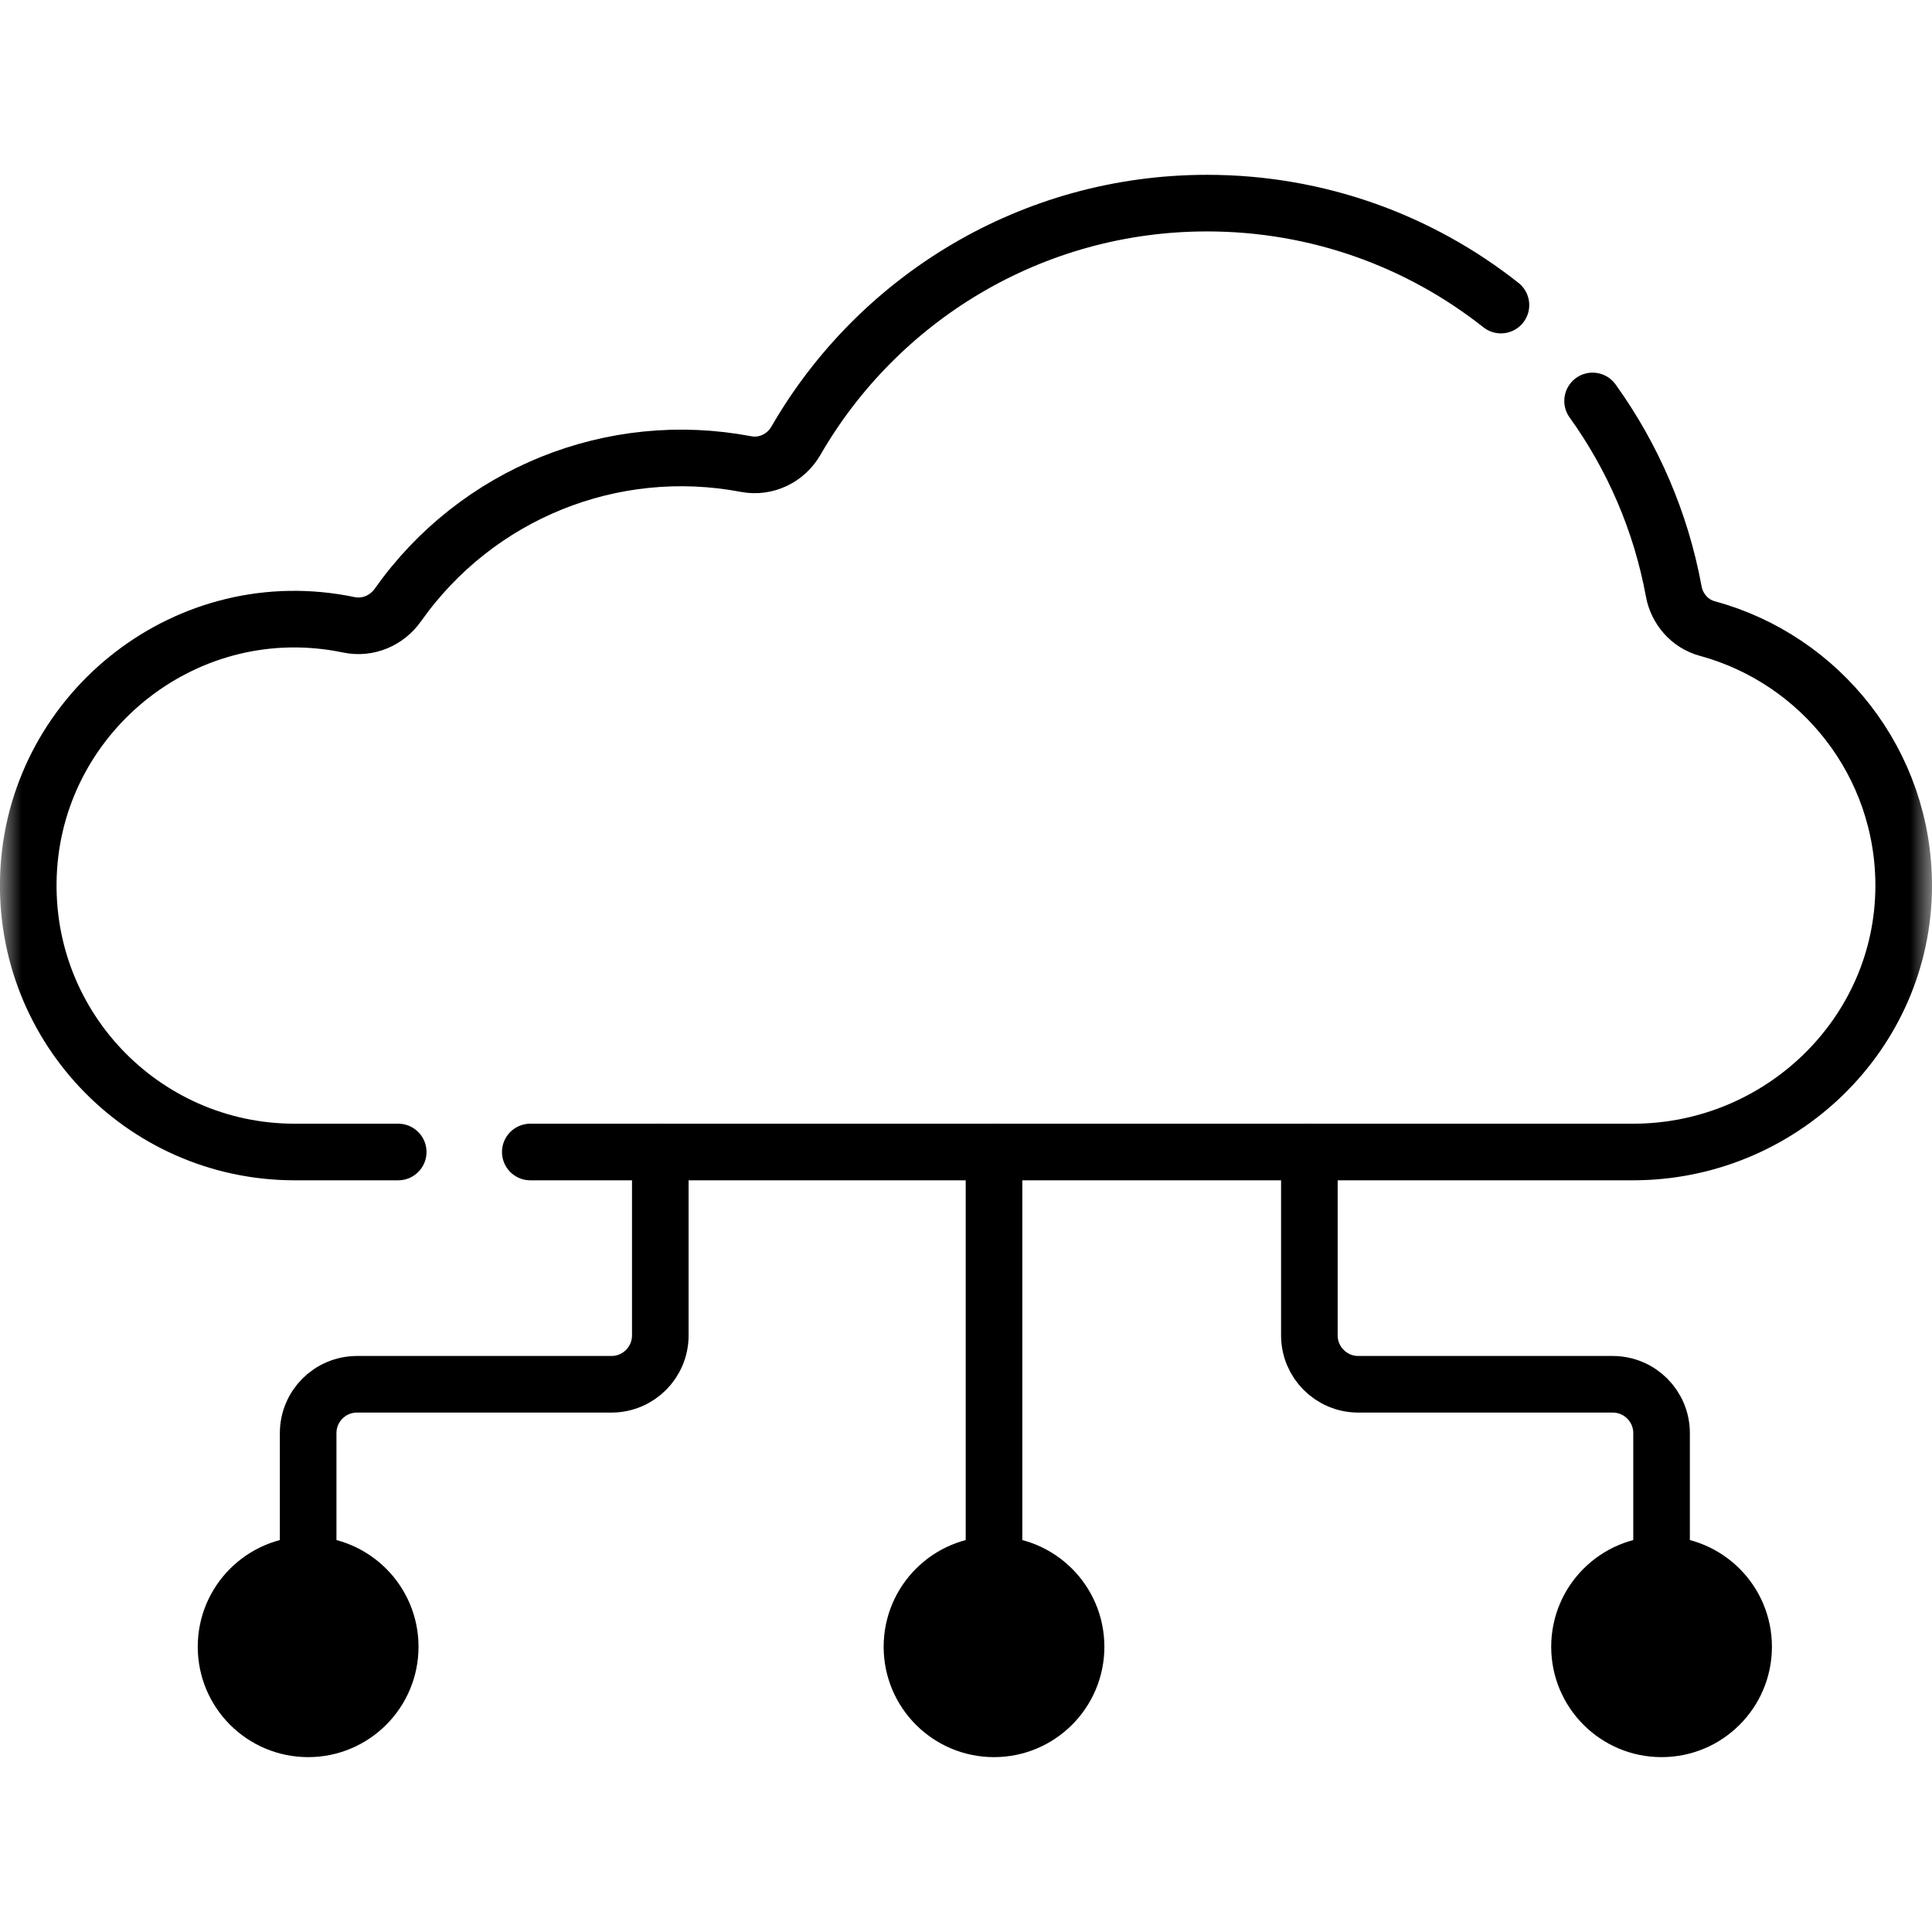 <svg width="44" height="44" viewBox="0 0 44 44" fill="none" xmlns="http://www.w3.org/2000/svg">
<path d="M22.638 26.237V35.635" stroke="black" stroke-width="1.289" stroke-miterlimit="10" stroke-linecap="round" stroke-linejoin="round"/>
<mask id="mask0_7361_15003" style="mask-type:luminance" maskUnits="userSpaceOnUse" x="0" y="0" width="44" height="44">
<path d="M0 -8.39233e-05H44V44H0V-8.39233e-05Z" fill="white"/>
</mask>
<g mask="url(#mask0_7361_15003)">
<path d="M24.507 37.504C24.507 38.536 23.67 39.373 22.638 39.373C21.605 39.373 20.769 38.536 20.769 37.504C20.769 36.471 21.605 35.635 22.638 35.635C23.67 35.635 24.507 36.471 24.507 37.504Z" fill="black" stroke="black" stroke-width="1.289" stroke-miterlimit="10" stroke-linecap="round" stroke-linejoin="round"/>
<path d="M39.71 37.504C39.71 38.536 38.873 39.373 37.841 39.373C36.809 39.373 35.972 38.536 35.972 37.504C35.972 36.471 36.809 35.635 37.841 35.635C38.873 35.635 39.71 36.471 39.71 37.504Z" fill="black" stroke="black" stroke-width="1.289" stroke-miterlimit="10" stroke-linecap="round" stroke-linejoin="round"/>
<path d="M29.82 26.237V30.412C29.82 31.027 30.319 31.526 30.934 31.526H36.727C37.343 31.526 37.841 32.024 37.841 32.639V35.635" stroke="black" stroke-width="1.289" stroke-miterlimit="10" stroke-linecap="round" stroke-linejoin="round"/>
<path d="M5.148 37.504C5.148 38.536 5.985 39.373 7.018 39.373C8.05 39.373 8.887 38.536 8.887 37.504C8.887 36.471 8.05 35.635 7.018 35.635C5.985 35.635 5.148 36.471 5.148 37.504Z" fill="black" stroke="black" stroke-width="1.289" stroke-miterlimit="10" stroke-linecap="round" stroke-linejoin="round"/>
<path d="M7.018 35.635V32.639C7.018 32.024 7.516 31.526 8.131 31.526H13.925C14.54 31.526 15.038 31.027 15.038 30.412V26.237" stroke="black" stroke-width="1.289" stroke-miterlimit="10" stroke-linecap="round" stroke-linejoin="round"/>
<path d="M12.077 26.236H37.192C40.55 26.236 43.344 23.548 43.355 20.189C43.364 17.381 41.465 15.016 38.881 14.314C38.485 14.207 38.192 13.871 38.118 13.467C37.825 11.872 37.181 10.399 36.27 9.131" stroke="black" stroke-width="1.289" stroke-miterlimit="10" stroke-linecap="round" stroke-linejoin="round"/>
<path d="M34.183 6.948C32.343 5.494 30.019 4.626 27.491 4.626C23.488 4.626 19.993 6.803 18.126 10.038C17.896 10.436 17.444 10.655 16.992 10.569C13.951 9.991 10.857 11.236 9.061 13.779C8.808 14.136 8.375 14.319 7.947 14.23C4.292 13.468 0.895 16.162 0.657 19.758C0.424 23.295 3.224 26.236 6.711 26.236H9.069" stroke="black" stroke-width="1.289" stroke-miterlimit="10" stroke-linecap="round" stroke-linejoin="round"/>
</g>
</svg>
